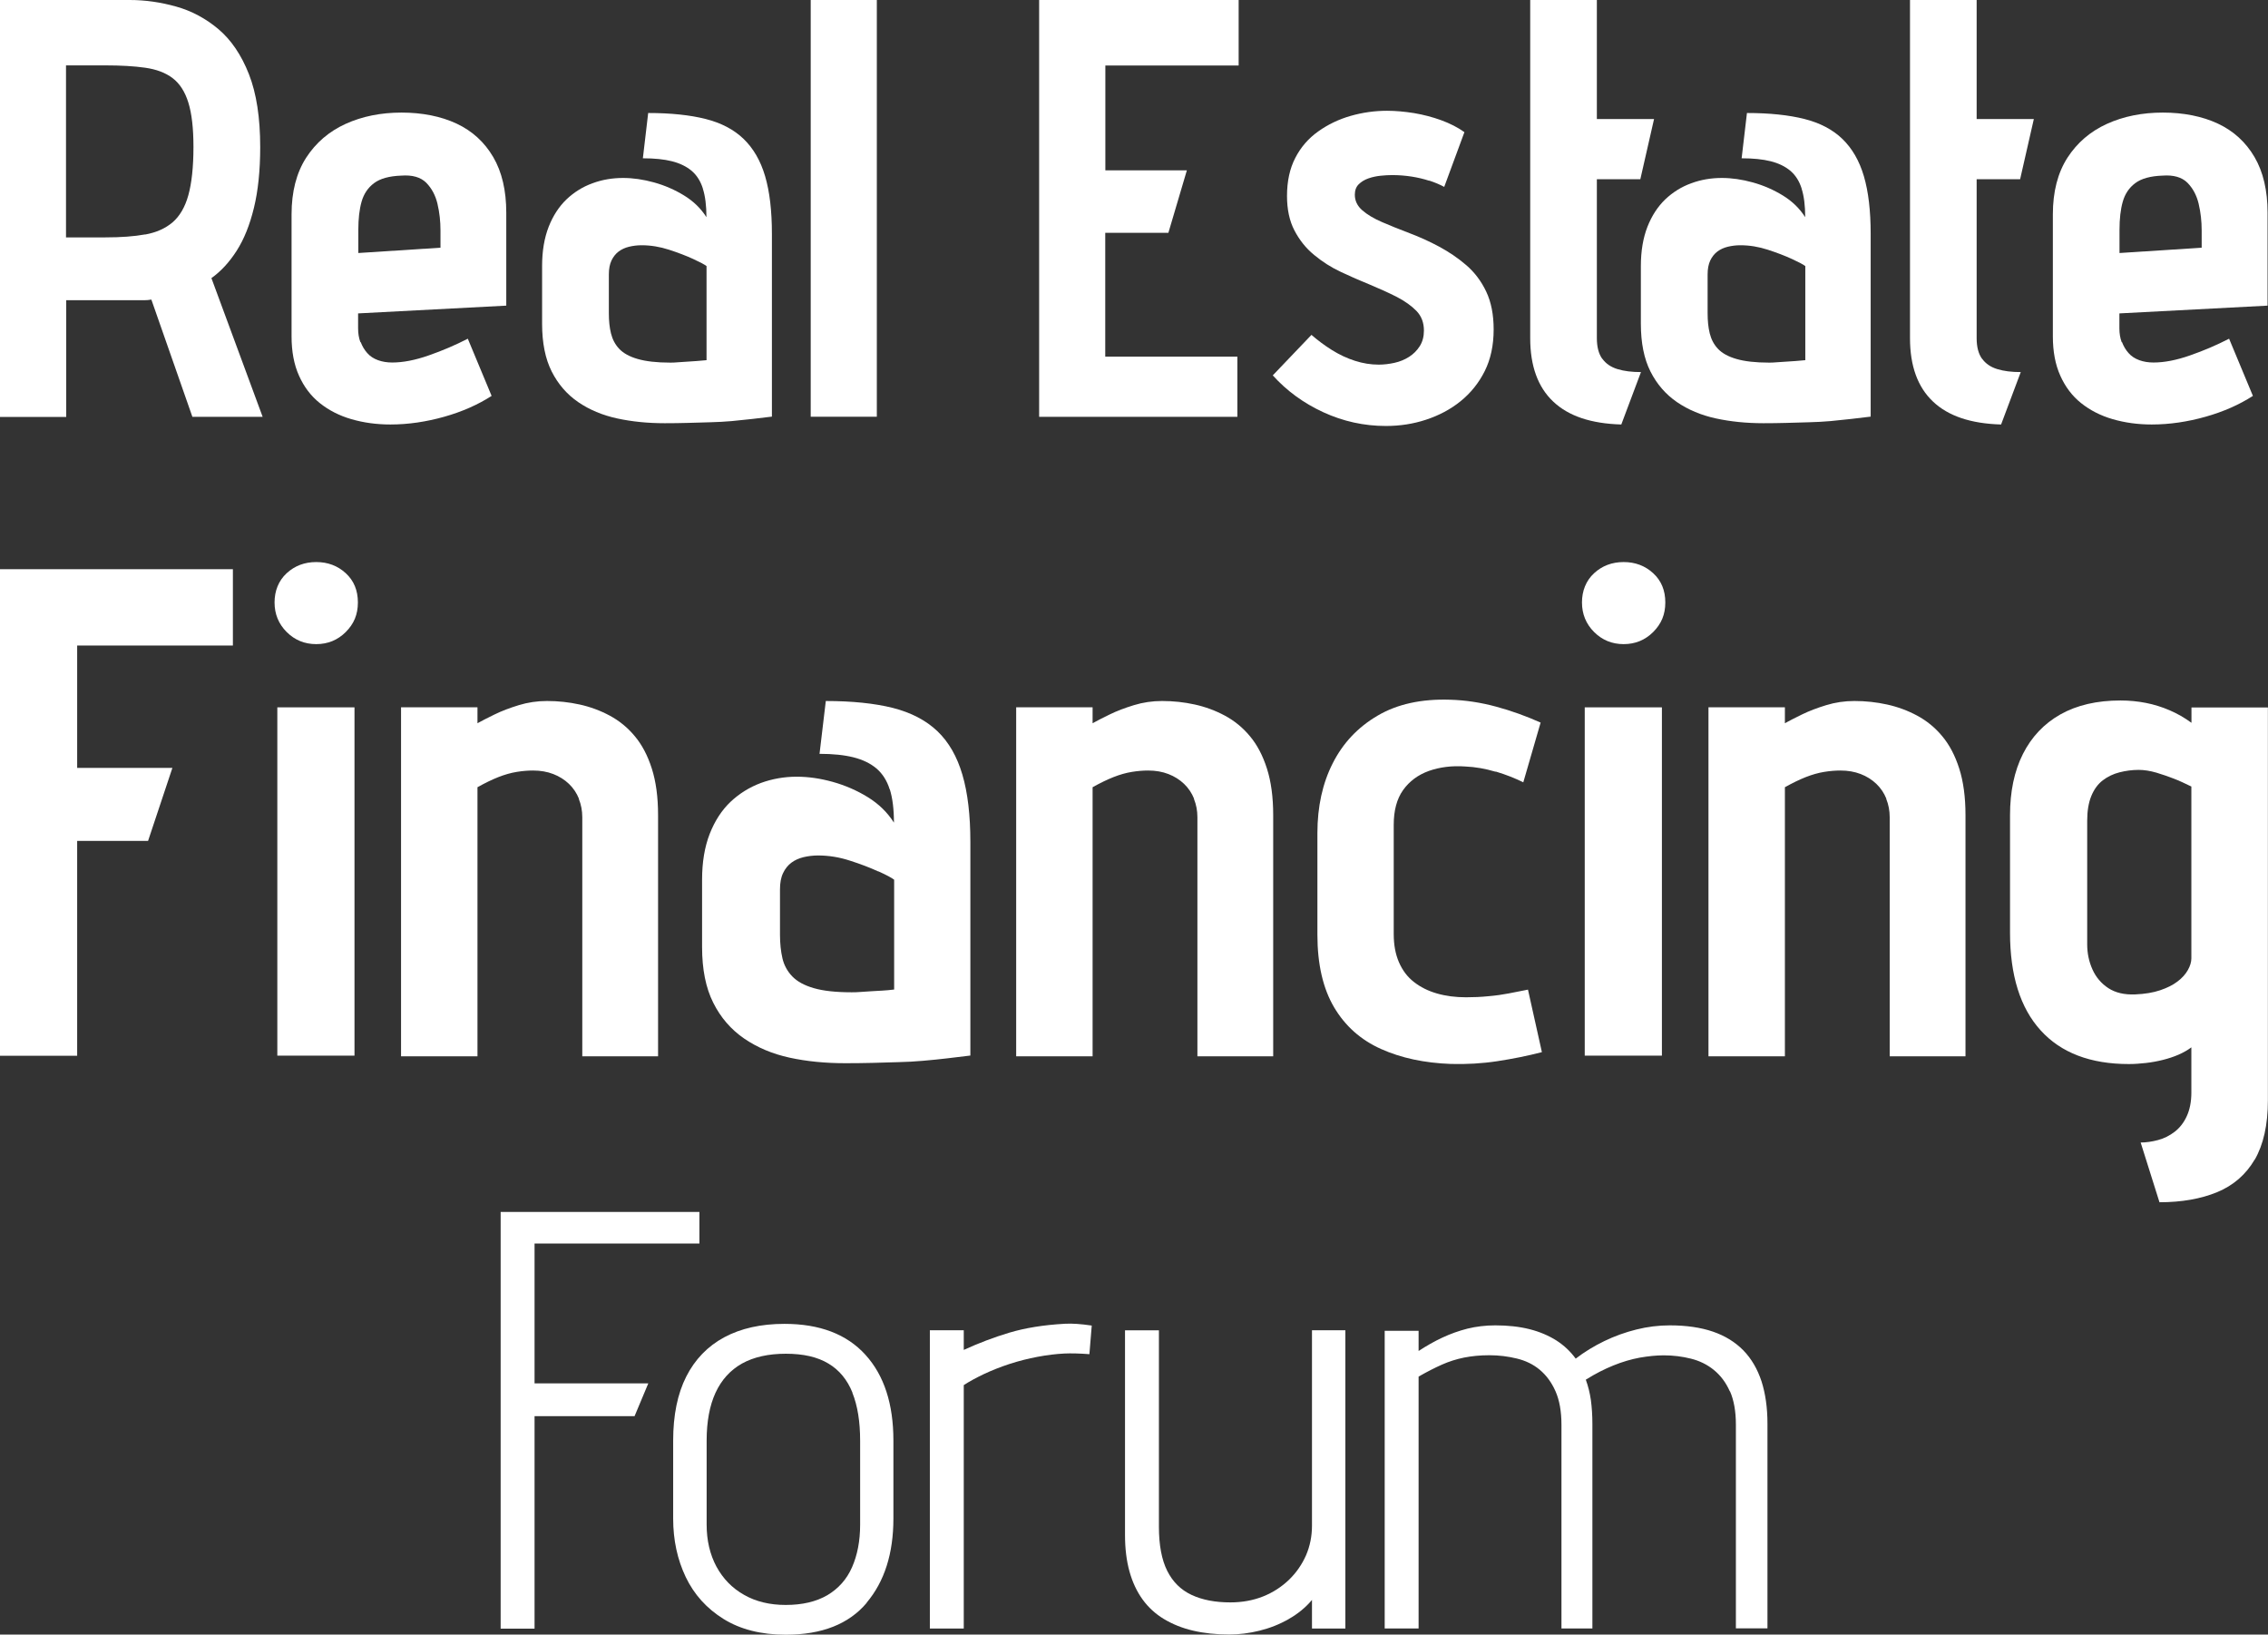 <?xml version="1.0" encoding="UTF-8"?>
<svg id="Capa_1" xmlns="http://www.w3.org/2000/svg" version="1.1" viewBox="0 0 213.37 153.76">
  <rect x="0" y="0" width="213.37" height="153.76" fill="#333333" stroke="none"/>
  <!-- Generator: Adobe Illustrator 29.1.0, SVG Export Plug-In . SVG Version: 2.1.0 Build 142)  -->
  <defs>
    <style>
      .st0 {
        fill: #fff;
      }
    </style>
  </defs>
  <path class="st0" d="M16.58.62c1.46.41,2.78,1.12,3.98,2.13,1.19,1.01,2.15,2.42,2.86,4.23.71,1.81,1.06,4.1,1.06,6.86,0,2.2-.2,4.11-.59,5.71-.39,1.61-.93,2.95-1.62,4.03-.69,1.08-1.48,1.94-2.38,2.58l4.82,13.05h-6.61l-3.86-11.03c-.22.04-.45.06-.67.06h-7.34v10.98H0V0h12.21c1.46,0,2.91.21,4.37.62ZM13.66,22.06c1.04-.19,1.9-.57,2.58-1.15.67-.58,1.17-1.43,1.48-2.55s.48-2.63.48-4.54c0-1.75-.16-3.14-.48-4.17-.32-1.03-.81-1.79-1.48-2.3s-1.53-.83-2.58-.98c-1.05-.15-2.3-.22-3.75-.22h-3.7v16.18h3.7c1.46,0,2.71-.09,3.75-.28Z"/>
  <path class="st0" d="M33.93,32.17c.15.39.35.74.62,1.04.26.3.6.52,1.01.67.41.15.86.22,1.34.22,1.01,0,2.16-.22,3.44-.67,1.29-.45,2.51-.97,3.67-1.57l2.24,5.38c-1.27.82-2.75,1.48-4.45,1.96-1.7.48-3.39.73-5.07.73-1.31,0-2.53-.17-3.67-.5s-2.13-.84-2.97-1.51-1.49-1.53-1.96-2.58c-.47-1.04-.7-2.28-.7-3.7v-11.48c0-2.13.46-3.9,1.37-5.32.92-1.42,2.16-2.48,3.72-3.19,1.57-.71,3.32-1.06,5.26-1.06s3.71.35,5.18,1.04c1.47.69,2.62,1.74,3.44,3.14.82,1.4,1.23,3.15,1.23,5.24v8.74l-13.94.73v1.4c0,.49.07.92.22,1.32ZM41.16,19.18c-.19-.8-.54-1.46-1.06-1.99-.52-.52-1.31-.75-2.35-.67-1.12.04-1.97.27-2.55.7-.58.43-.97,1.01-1.18,1.74s-.31,1.62-.31,2.66v2.18l7.73-.5v-1.62c0-.86-.09-1.69-.28-2.49Z"/>
  <path class="st0" d="M66.13,17.75c-.22-.71-.58-1.27-1.06-1.68-.49-.41-1.1-.71-1.85-.9-.75-.19-1.66-.28-2.74-.28l.5-4.26c2.13,0,3.93.19,5.4.56,1.47.37,2.67,1,3.58,1.88.91.88,1.59,2.04,2.02,3.5.43,1.46.64,3.27.64,5.43v17.19c-.6.07-1.21.15-1.85.22-.63.07-1.28.14-1.93.2-.65.06-1.33.09-2.02.11-.69.02-1.39.04-2.1.06-.71.02-1.44.03-2.18.03-1.61,0-3.1-.15-4.48-.45s-2.6-.81-3.67-1.54c-1.06-.73-1.89-1.69-2.49-2.88-.6-1.19-.9-2.69-.9-4.48v-5.43c0-1.42.21-2.65.62-3.7.41-1.04.97-1.9,1.68-2.58.71-.67,1.52-1.18,2.44-1.51.91-.34,1.88-.5,2.88-.5.93,0,1.9.14,2.91.42,1.01.28,1.95.69,2.83,1.23.88.54,1.58,1.22,2.1,2.04,0-1.08-.11-1.98-.34-2.69ZM65.21,24.36c-.65-.3-1.41-.59-2.27-.87-.86-.28-1.72-.42-2.58-.42-.41,0-.8.05-1.18.14-.37.09-.7.24-.98.45-.28.21-.5.49-.67.84-.17.36-.25.79-.25,1.32v3.64c0,.71.06,1.34.2,1.9s.39,1.05.78,1.46c.39.41.97.73,1.74.95.76.22,1.78.34,3.05.34.19,0,.42,0,.7-.03.28-.02.58-.04.9-.06.32-.02.62-.04.9-.06.28-.02.59-.05.92-.08v-8.85c-.19-.15-.61-.37-1.26-.67Z"/>
  <path class="st0" d="M76.27,0h6.22v39.2h-6.22V0Z"/>
  <path class="st0" d="M97.77,0h18.76v6.16h-12.54v9.86h7.67l-1.74,5.88h-5.94v11.65h12.43v5.66h-18.65V0Z"/>
  <path class="st0" d="M134.45,17c-.52-.17-1.07-.3-1.65-.39-.58-.09-1.19-.14-1.82-.14-.34,0-.7.02-1.09.06-.39.04-.78.12-1.15.25-.37.13-.68.32-.92.56-.24.24-.36.57-.36.98,0,.56.23,1.05.7,1.46.47.41,1.09.78,1.88,1.12.78.34,1.64.68,2.58,1.04.93.35,1.86.77,2.77,1.26.91.49,1.76,1.06,2.55,1.74.78.67,1.41,1.5,1.88,2.49.47.99.7,2.18.7,3.56,0,1.49-.28,2.8-.84,3.92-.56,1.12-1.32,2.06-2.27,2.83-.95.77-2.04,1.34-3.25,1.74s-2.47.59-3.78.59c-2.05,0-4.01-.43-5.88-1.29-1.87-.86-3.45-2.02-4.76-3.47l3.64-3.81c.6.52,1.24,1,1.93,1.43.69.43,1.41.77,2.16,1.01.75.24,1.49.36,2.24.36.48,0,.98-.06,1.48-.17.5-.11.96-.3,1.37-.56.41-.26.75-.6,1.01-1.01.26-.41.39-.9.39-1.46,0-.75-.23-1.36-.7-1.85-.47-.48-1.08-.92-1.85-1.32-.77-.39-1.61-.77-2.52-1.15-.92-.37-1.83-.77-2.74-1.2-.92-.43-1.75-.96-2.52-1.6-.77-.63-1.38-1.4-1.85-2.3s-.7-1.98-.7-3.25c0-1.38.26-2.58.78-3.58.52-1.01,1.24-1.84,2.16-2.49.91-.65,1.93-1.14,3.05-1.46,1.12-.32,2.26-.48,3.42-.48.82,0,1.67.08,2.55.22.88.15,1.73.37,2.55.67.82.3,1.55.67,2.18,1.12l-1.9,5.15c-.41-.22-.88-.42-1.4-.59Z"/>
  <path class="st0" d="M150.74,33.74c.34.47.81.79,1.43.98.62.19,1.35.28,2.21.28l-1.85,4.93c-2.84-.08-4.97-.79-6.41-2.16-1.44-1.36-2.16-3.35-2.16-5.96V0h6.27v11.2h5.38l-1.29,5.66h-4.09v14.95c0,.82.17,1.47.5,1.93Z"/>
  <path class="st0" d="M169.5,17.75c-.22-.71-.58-1.27-1.06-1.68-.49-.41-1.1-.71-1.85-.9-.75-.19-1.66-.28-2.74-.28l.5-4.26c2.13,0,3.93.19,5.4.56,1.47.37,2.67,1,3.58,1.88.91.88,1.59,2.04,2.02,3.5.43,1.46.64,3.27.64,5.43v17.19c-.6.07-1.21.15-1.85.22-.63.07-1.28.14-1.93.2-.65.06-1.33.09-2.02.11-.69.02-1.39.04-2.1.06-.71.02-1.44.03-2.18.03-1.61,0-3.1-.15-4.48-.45s-2.6-.81-3.67-1.54c-1.06-.73-1.89-1.69-2.49-2.88-.6-1.19-.9-2.69-.9-4.48v-5.43c0-1.42.21-2.65.62-3.7.41-1.04.97-1.9,1.68-2.58.71-.67,1.52-1.18,2.44-1.51.91-.34,1.88-.5,2.88-.5.93,0,1.9.14,2.91.42,1.01.28,1.95.69,2.83,1.23.88.54,1.58,1.22,2.1,2.04,0-1.08-.11-1.98-.34-2.69ZM168.58,24.36c-.65-.3-1.41-.59-2.27-.87-.86-.28-1.72-.42-2.58-.42-.41,0-.8.05-1.18.14-.37.09-.7.24-.98.45-.28.21-.5.49-.67.84-.17.36-.25.79-.25,1.32v3.64c0,.71.06,1.34.2,1.9s.39,1.05.78,1.46c.39.41.97.73,1.74.95.76.22,1.78.34,3.05.34.19,0,.42,0,.7-.03.28-.02.58-.04.9-.06.32-.02.62-.04.9-.06.28-.02.59-.05.92-.08v-8.85c-.19-.15-.61-.37-1.26-.67Z"/>
  <path class="st0" d="M186.47,33.74c.34.47.81.79,1.43.98.62.19,1.35.28,2.21.28l-1.85,4.93c-2.84-.08-4.97-.79-6.41-2.16-1.44-1.36-2.16-3.35-2.16-5.96V0h6.27v11.2h5.38l-1.29,5.66h-4.09v14.95c0,.82.17,1.47.5,1.93Z"/>
  <path class="st0" d="M199.63,32.17c.15.39.35.74.62,1.04.26.3.6.52,1.01.67.41.15.86.22,1.34.22,1.01,0,2.16-.22,3.44-.67,1.29-.45,2.51-.97,3.67-1.57l2.24,5.38c-1.27.82-2.75,1.48-4.45,1.96-1.7.48-3.39.73-5.07.73-1.31,0-2.53-.17-3.67-.5s-2.13-.84-2.97-1.51-1.49-1.53-1.96-2.58c-.47-1.04-.7-2.28-.7-3.7v-11.48c0-2.13.46-3.9,1.37-5.32.92-1.42,2.16-2.48,3.72-3.19,1.57-.71,3.32-1.06,5.26-1.06s3.71.35,5.18,1.04c1.47.69,2.62,1.74,3.44,3.14.82,1.4,1.23,3.15,1.23,5.24v8.74l-13.94.73v1.4c0,.49.07.92.22,1.32ZM206.85,19.18c-.19-.8-.54-1.46-1.06-1.99-.52-.52-1.31-.75-2.35-.67-1.12.04-1.97.27-2.55.7-.58.43-.97,1.01-1.18,1.74s-.31,1.62-.31,2.66v2.18l7.73-.5v-1.62c0-.86-.09-1.69-.28-2.49Z"/>
  <g>
    <path class="st0" d="M21.91,60.72H7.26v11.51h8.96l-2.29,6.87h-6.67v20.21H0v-45.77h21.91v7.19Z"/>
    <path class="st0" d="M32.53,53.92c.76.7,1.14,1.61,1.14,2.75s-.38,2.02-1.14,2.78c-.76.76-1.69,1.14-2.78,1.14s-2.02-.38-2.78-1.14c-.76-.76-1.14-1.69-1.14-2.78s.38-2.05,1.14-2.75c.76-.7,1.69-1.05,2.78-1.05s2.02.35,2.78,1.05ZM26.09,66.54h7.26v32.76h-7.26v-32.76Z"/>
    <path class="st0" d="M54.47,75.14c-.22-.54-.53-1.01-.95-1.41-.41-.39-.9-.7-1.47-.92-.57-.22-1.2-.33-1.9-.33-.48,0-.99.04-1.54.13-.55.09-1.12.25-1.73.49-.61.24-1.26.56-1.96.95v25.31h-7.19v-32.83h7.19v1.5c.39-.22.93-.49,1.6-.82s1.44-.62,2.29-.88c.85-.26,1.73-.39,2.65-.39,1.05,0,2.07.11,3.07.33,1,.22,1.95.57,2.84,1.05.89.48,1.68,1.12,2.35,1.93.68.81,1.21,1.82,1.6,3.04.39,1.22.59,2.68.59,4.38v22.69h-7.13v-22.49c0-.61-.11-1.19-.33-1.73Z"/>
    <path class="st0" d="M83.7,74.25c-.26-.83-.68-1.48-1.24-1.96-.57-.48-1.29-.83-2.16-1.05-.87-.22-1.94-.33-3.2-.33l.59-4.97c2.48,0,4.59.22,6.31.65,1.72.44,3.12,1.17,4.19,2.19,1.07,1.02,1.85,2.39,2.35,4.09.5,1.7.75,3.81.75,6.34v20.08c-.7.09-1.42.17-2.16.26-.74.09-1.49.16-2.26.23-.76.07-1.55.11-2.35.13-.81.02-1.62.04-2.45.07-.83.02-1.68.03-2.55.03-1.88,0-3.62-.17-5.23-.52-1.61-.35-3.04-.95-4.28-1.8-1.24-.85-2.21-1.97-2.91-3.37-.7-1.39-1.05-3.14-1.05-5.23v-6.34c0-1.66.24-3.09.72-4.32.48-1.22,1.13-2.22,1.96-3.01.83-.78,1.78-1.37,2.85-1.77,1.07-.39,2.19-.59,3.37-.59,1.09,0,2.22.16,3.4.49,1.18.33,2.28.81,3.3,1.44,1.02.63,1.84,1.43,2.45,2.39,0-1.26-.13-2.31-.39-3.14ZM82.62,81.97c-.76-.35-1.65-.69-2.65-1.01-1-.33-2.01-.49-3.01-.49-.48,0-.94.06-1.37.16-.44.11-.82.28-1.14.52s-.59.57-.78.98c-.2.41-.29.93-.29,1.54v4.25c0,.83.08,1.57.23,2.22.15.65.46,1.22.92,1.7.46.48,1.13.85,2.03,1.11.89.26,2.08.39,3.56.39.22,0,.49,0,.82-.03.33-.02.67-.04,1.05-.07.37-.02.72-.04,1.05-.06.33-.02.69-.05,1.08-.1v-10.33c-.22-.17-.71-.44-1.47-.78Z"/>
    <path class="st0" d="M112.34,75.14c-.22-.54-.53-1.01-.95-1.41-.41-.39-.9-.7-1.47-.92-.57-.22-1.2-.33-1.9-.33-.48,0-.99.04-1.54.13-.55.09-1.12.25-1.73.49-.61.24-1.26.56-1.96.95v25.31h-7.19v-32.83h7.19v1.5c.39-.22.93-.49,1.6-.82s1.44-.62,2.29-.88c.85-.26,1.73-.39,2.65-.39,1.05,0,2.07.11,3.07.33,1,.22,1.95.57,2.84,1.05.89.48,1.68,1.12,2.35,1.93.68.81,1.21,1.82,1.6,3.04.39,1.22.59,2.68.59,4.38v22.69h-7.13v-22.49c0-.61-.11-1.19-.33-1.73Z"/>
    <path class="st0" d="M140.69,72.59c-.94-.28-1.89-.45-2.84-.49-1.27-.09-2.41.06-3.43.42-1.02.37-1.83.97-2.42,1.8-.59.83-.88,1.92-.88,3.27v10.27c0,1,.16,1.89.49,2.65.33.76.79,1.38,1.41,1.86.61.48,1.33.84,2.16,1.08.83.24,1.74.36,2.75.36.7,0,1.4-.03,2.09-.1.7-.06,1.33-.15,1.9-.26.57-.11,1.18-.23,1.83-.36l1.31,5.88c-1.35.35-2.75.63-4.19.85-1.44.22-2.9.3-4.38.26-2.48-.09-4.68-.56-6.57-1.41-1.9-.85-3.37-2.16-4.41-3.92s-1.57-4.04-1.57-6.83v-9.55c0-2.49.48-4.68,1.44-6.57.96-1.9,2.36-3.39,4.22-4.48,1.85-1.09,4.13-1.59,6.83-1.5,1.44.04,2.88.26,4.32.65,1.44.39,2.83.89,4.19,1.5l-1.63,5.62c-.78-.39-1.65-.73-2.58-1.01Z"/>
    <path class="st0" d="M155.53,53.92c.76.7,1.14,1.61,1.14,2.75s-.38,2.02-1.14,2.78c-.76.76-1.69,1.14-2.78,1.14s-2.02-.38-2.78-1.14c-.76-.76-1.14-1.69-1.14-2.78s.38-2.05,1.14-2.75c.76-.7,1.69-1.05,2.78-1.05s2.02.35,2.78,1.05ZM149.09,66.54h7.26v32.76h-7.26v-32.76Z"/>
    <path class="st0" d="M177.47,75.14c-.22-.54-.53-1.01-.95-1.41-.41-.39-.9-.7-1.47-.92-.57-.22-1.2-.33-1.9-.33-.48,0-.99.04-1.54.13-.55.09-1.12.25-1.73.49-.61.24-1.26.56-1.96.95v25.31h-7.19v-32.83h7.19v1.5c.39-.22.93-.49,1.6-.82s1.44-.62,2.29-.88c.85-.26,1.73-.39,2.65-.39,1.05,0,2.07.11,3.07.33,1,.22,1.95.57,2.84,1.05.89.48,1.68,1.12,2.35,1.93.68.81,1.21,1.82,1.6,3.04.39,1.22.59,2.68.59,4.38v22.69h-7.13v-22.49c0-.61-.11-1.19-.33-1.73Z"/>
    <path class="st0" d="M212.12,109.07c-.83,1.42-2.01,2.44-3.53,3.07-1.53.63-3.34.95-5.43.95l-1.77-5.62c.52,0,1.07-.08,1.63-.23.57-.15,1.09-.41,1.57-.78.48-.37.86-.86,1.14-1.47.28-.61.43-1.35.43-2.22v-4.25c-.35.26-.75.49-1.21.69s-.95.36-1.47.49c-.52.13-1.06.23-1.6.29-.55.06-1.08.1-1.6.1-3.62,0-6.39-1.06-8.3-3.17-1.92-2.11-2.88-5.18-2.88-9.19v-11.05c0-2.22.4-4.14,1.21-5.75.81-1.61,1.98-2.85,3.53-3.73,1.55-.87,3.43-1.31,5.66-1.31.83,0,1.62.08,2.39.23.76.15,1.5.38,2.22.69.72.31,1.41.7,2.06,1.18v-1.44h7.19v36.95c0,2.31-.42,4.17-1.24,5.59ZM206.17,73.99c-.61-.3-1.17-.56-1.67-.75-.5-.2-1.05-.38-1.63-.56-.59-.17-1.14-.26-1.67-.26-.61,0-1.21.08-1.8.23-.59.15-1.11.4-1.57.75-.46.35-.82.84-1.08,1.47-.26.63-.39,1.41-.39,2.32v11.64c0,.83.16,1.61.49,2.35.33.74.83,1.33,1.5,1.77.68.44,1.51.63,2.52.59.92-.04,1.7-.17,2.35-.39.65-.22,1.2-.49,1.63-.82.44-.33.76-.69.98-1.08s.33-.76.33-1.11v-16.15Z"/>
  </g>
  <g>
    <path class="st0" d="M65.8,116.97h-15.51v13.16h10.7l-1.29,3.08h-9.41v19.99h-3.19v-39.2h18.7v2.97Z"/>
    <path class="st0" d="M81.54,150.77c-1.68,2-4.22,3-7.62,3-2.32,0-4.27-.5-5.85-1.48-1.59-.99-2.77-2.3-3.56-3.95-.78-1.64-1.18-3.47-1.18-5.49v-7.34c0-2.39.41-4.4,1.23-6.02.82-1.62,2.02-2.86,3.58-3.7,1.57-.84,3.45-1.26,5.66-1.26,3.32,0,5.86.97,7.62,2.91s2.63,4.63,2.63,8.06v7.34c0,3.29-.84,5.93-2.52,7.92ZM80.2,131c-.49-1.21-1.24-2.13-2.27-2.74-1.03-.62-2.36-.92-4-.92s-3.02.31-4.12.92c-1.1.62-1.93,1.53-2.49,2.74-.56,1.21-.84,2.72-.84,4.51v7.9c0,1.49.31,2.81.92,3.95.62,1.14,1.48,2.03,2.6,2.66,1.12.64,2.43.95,3.92.95,1.57,0,2.87-.31,3.92-.92,1.04-.62,1.82-1.49,2.32-2.63s.76-2.47.76-4v-7.9c0-1.79-.24-3.29-.73-4.51Z"/>
    <path class="st0" d="M102.48,127.38c-.93-.07-1.72-.09-2.35-.06-.78.04-1.62.14-2.52.31-.9.17-1.77.39-2.63.67-.86.28-1.66.6-2.41.95-.75.36-1.38.7-1.9,1.04v22.9h-3.19v-28.06h3.19v1.85c1.38-.63,2.81-1.18,4.28-1.62s3.22-.73,5.24-.84c.67-.04,1.51.02,2.52.17l-.22,2.69Z"/>
    <path class="st0" d="M121.24,152.3c-.86.49-1.77.85-2.74,1.09-.97.24-1.92.36-2.86.36-1.23,0-2.36-.12-3.39-.36-1.03-.24-1.94-.61-2.74-1.09-.8-.48-1.48-1.1-2.02-1.85-.54-.75-.95-1.62-1.23-2.63s-.42-2.15-.42-3.42v-19.26h3.19v18.48c0,1.72.26,3.1.78,4.14s1.29,1.8,2.3,2.27c1.01.47,2.22.7,3.64.7,1.12,0,2.15-.19,3.08-.56.93-.37,1.74-.9,2.44-1.57.69-.67,1.22-1.44,1.6-2.3.37-.86.56-1.79.56-2.8v-18.37h3.14v28.06h-3.14v-2.69c-.6.71-1.33,1.31-2.18,1.79Z"/>
    <path class="st0" d="M162.74,130.88c-.37-.84-.88-1.51-1.51-2.02s-1.35-.86-2.16-1.06c-.8-.2-1.65-.31-2.55-.31-.71,0-1.46.08-2.27.22-.8.15-1.62.39-2.46.73s-1.71.78-2.6,1.34c.22.6.38,1.24.48,1.93.09.69.14,1.43.14,2.21v19.26h-2.91v-19.15c0-1.27-.19-2.32-.56-3.16-.37-.84-.87-1.51-1.48-2.02s-1.33-.86-2.16-1.06c-.82-.2-1.68-.31-2.58-.31s-1.65.08-2.38.22c-.73.15-1.43.37-2.1.67s-1.4.67-2.18,1.12v23.69h-3.19v-28h3.19v1.9c.75-.49,1.49-.91,2.24-1.26.75-.35,1.53-.63,2.35-.84.82-.2,1.7-.31,2.63-.31,1.19,0,2.27.12,3.22.36s1.79.6,2.52,1.06c.73.47,1.33,1.04,1.82,1.71.82-.63,1.72-1.18,2.69-1.65.97-.47,1.98-.83,3.02-1.09,1.04-.26,2.09-.39,3.14-.39,1.57,0,2.92.2,4.06.59s2.09.98,2.86,1.76c.76.78,1.33,1.76,1.71,2.91.37,1.16.56,2.48.56,3.98v19.26h-2.97v-19.15c0-1.27-.19-2.32-.56-3.16Z"/>
  </g>
</svg>